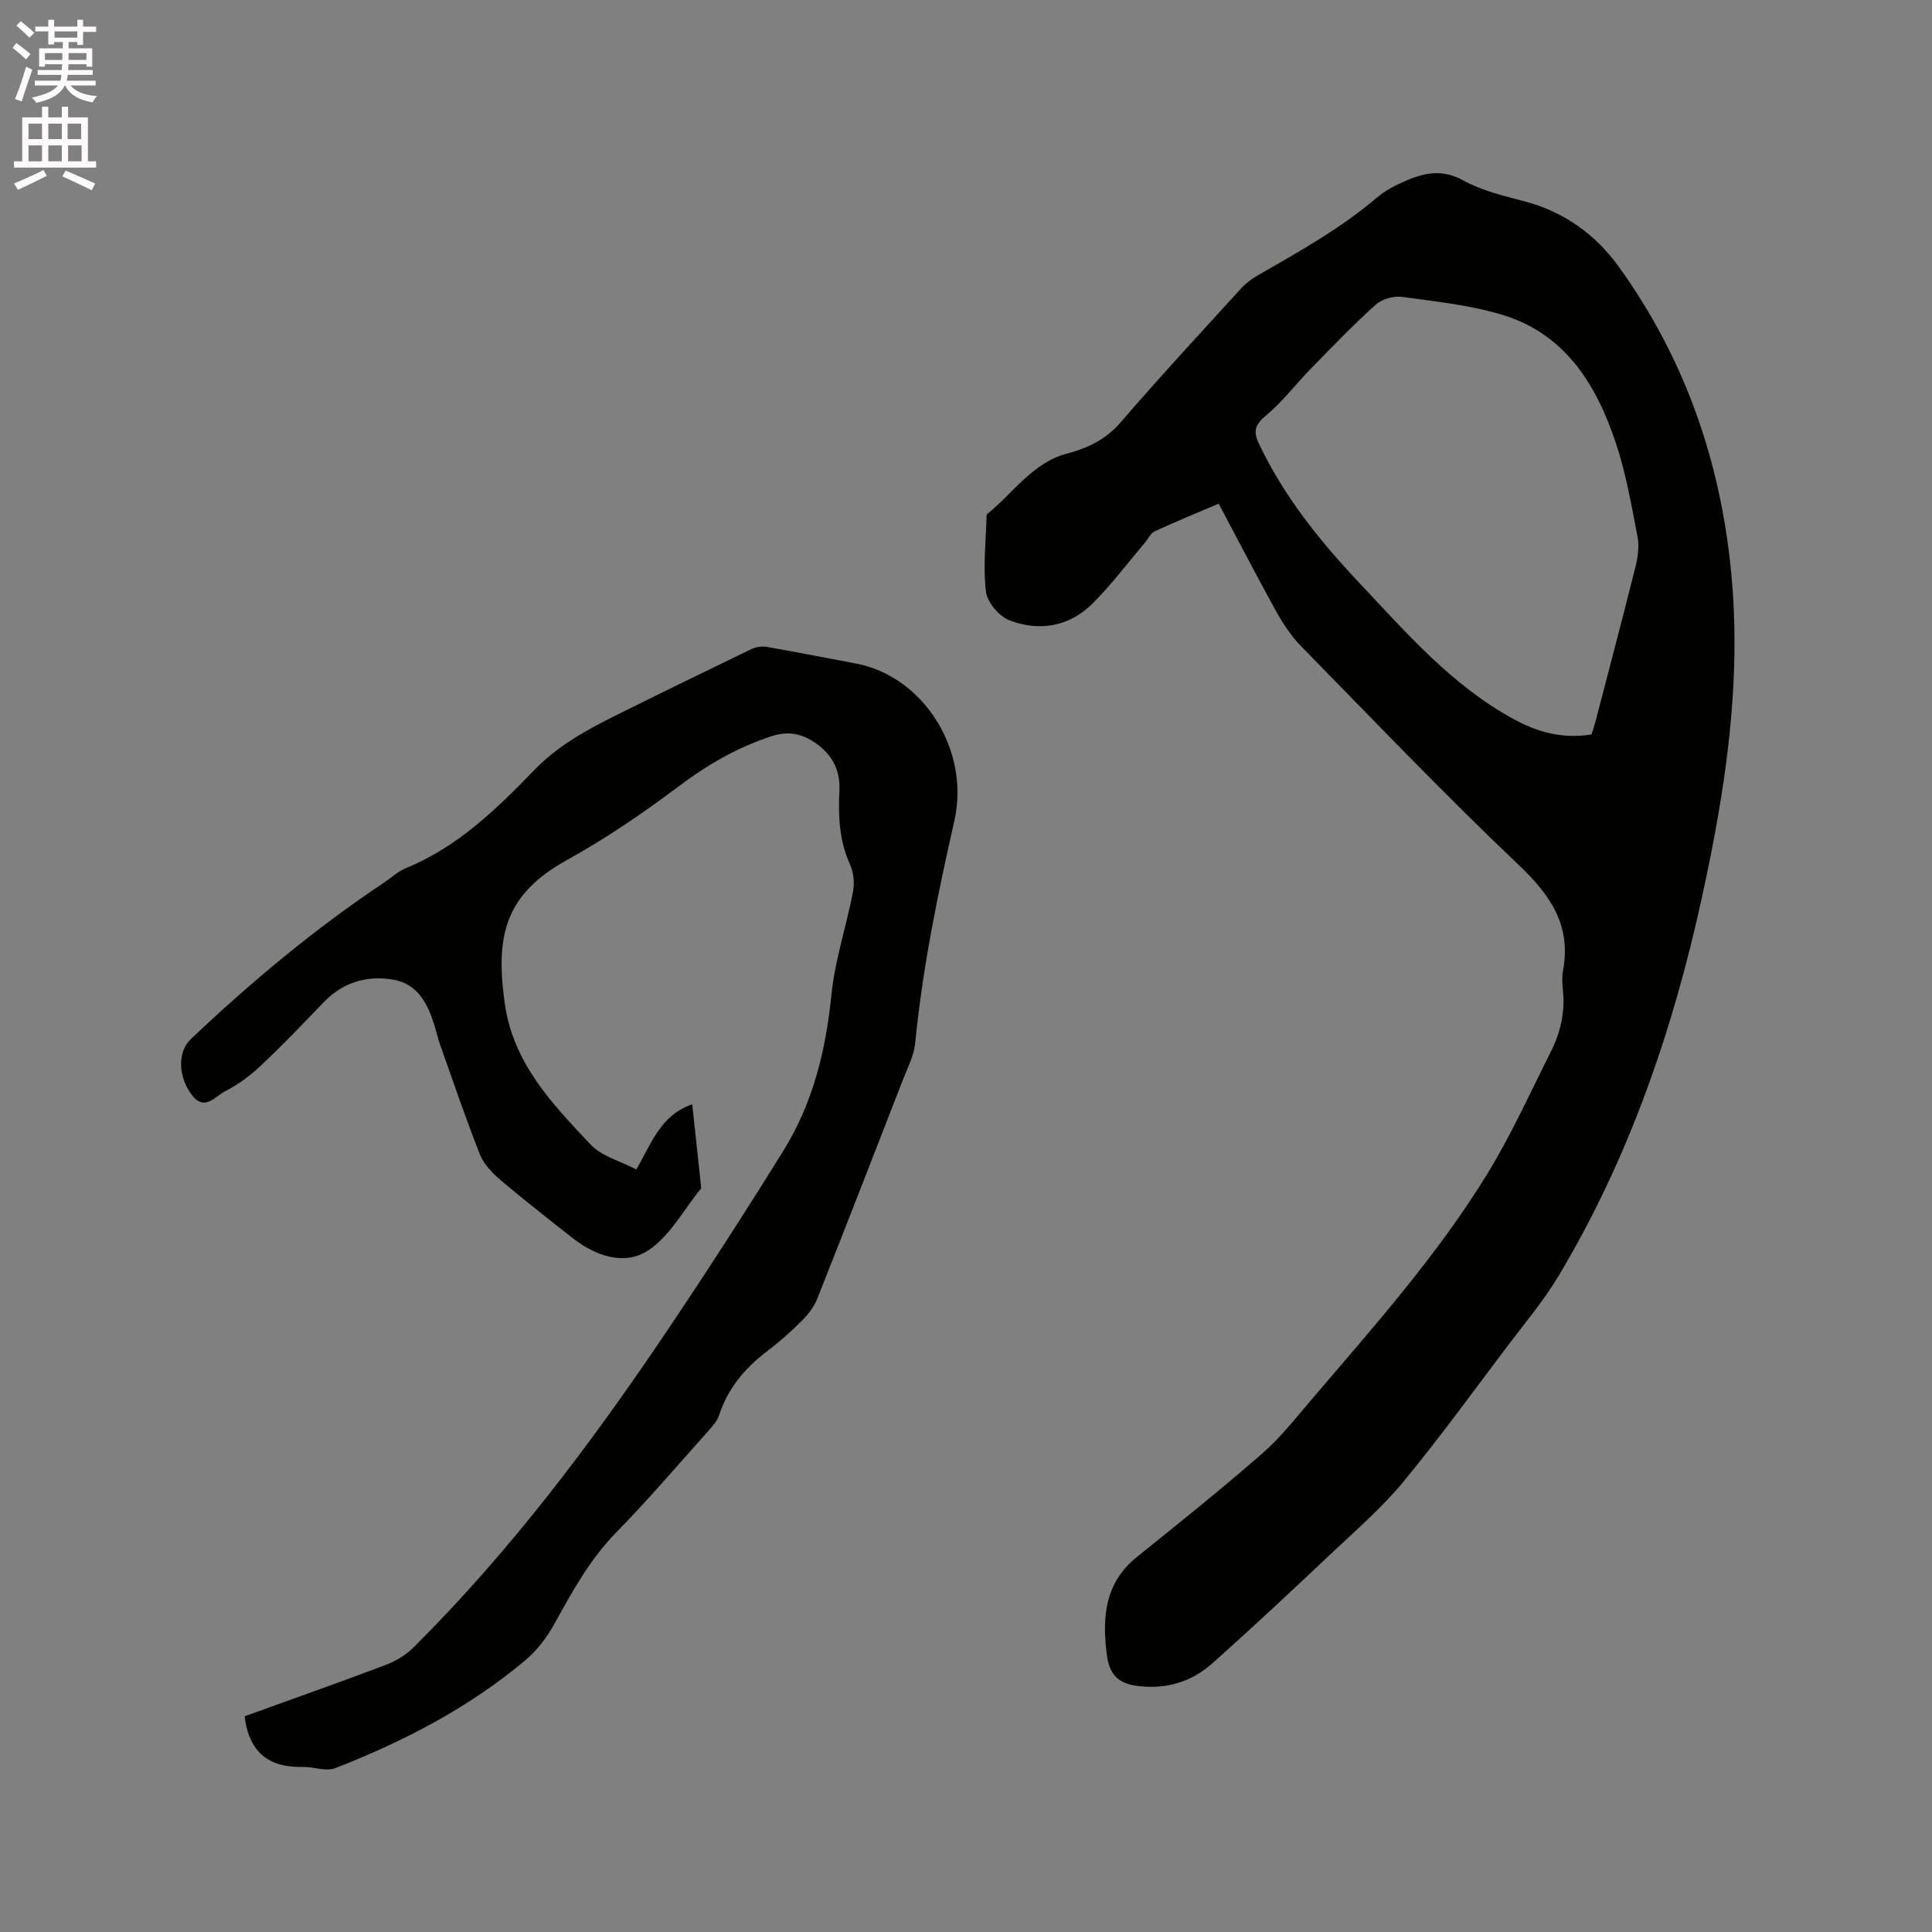 <svg enable-background="new 0 0 400 400" viewBox="0 0 400 400" xmlns="http://www.w3.org/2000/svg"><rect x="0" y="0" width="400" height="400" fill="#808080" stroke="none"/><path d="m2.6 9.9.8-1c.9.7 1.9 1.4 2.9 2.3l-.9 1.1c-1.1-1-2-1.8-2.8-2.4zm.5 10.6c.9-2.1 1.6-4.3 2.3-6.7.4.2.8.4 1.3.6-.7 2.1-1.5 4.3-2.2 6.6zm.3-15.2.9-.9c1 .8 2 1.6 2.8 2.4l-1 1c-.9-.9-1.8-1.7-2.7-2.5zm12.6-1.2h1.2v1.4h2.7v1.1h-2.7v2.7h-1.2v-.6h-1.8v1.3h4.9v3.8h-1.2v-.5h-3.7c0 .4-.1.9-.1 1.2h5.1v1h-5.2c0 .5-.1.9-.2 1.2h6v1h-5.2c1.1 1.3 2.9 2 5.5 2.2-.4.4-.7.8-.9 1.3-2.9-.5-4.8-1.6-5.7-3.5h-.1c-.8 1.7-2.7 2.9-5.9 3.6-.2-.4-.6-.8-.9-1.1 2.8-.6 4.6-1.4 5.4-2.5h-4.8v-1h5.3c.1-.3.2-.7.2-1.2h-4.9v-1h5c0-.4 0-.8.1-1.2h-3.6v.5h-1.2v-3.8h4.9v-1.3h-1.8v.5h-1.2v-2.7h-2.7v-1h2.7v-1.4h1.2v1.4h4.8zm-6.7 8.3h3.6c0-.4 0-.9 0-1.4h-3.6zm1.9-4.6h4.8v-1.3h-4.7v1.3zm6.7 3.2h-3.7v1.4h3.7z" fill="#fcfafa"/><path d="m8.7 22.1h1.3v2.2h2.8v-2.2h1.3v2.2h4.1v9.1h1.7v1.3h-17v-1.3h1.7v-9.1h4.1zm.3 13.1.7 1.2c-1.8.9-3.8 1.9-6 2.9-.2-.4-.5-.8-.8-1.3 2.3-1 4.4-1.9 6.1-2.8zm-3.1-6.4h2.8v-3.2h-2.8zm0 4.6h2.8v-3.3h-2.8zm4.1-4.6h2.8v-3.2h-2.8zm0 4.6h2.8v-3.3h-2.8zm3.6 1.9c2.1.9 4.1 1.8 6.1 2.7l-.7 1.4c-2.2-1.1-4.2-2-6.1-2.9zm3.2-9.7h-2.8v3.2h2.8zm-2.7 7.8h2.8v-3.3h-2.8z" fill="#fcfafa"/><g fill="#010100"><path d="m252.32 104.28c-4.57 1.95-8.96 3.74-13.26 5.73-.85.39-1.34 1.56-2.02 2.35-3.55 4.18-6.87 8.6-10.73 12.49-4.85 4.88-11.06 5.98-17.33 3.57-2.14-.82-4.59-3.74-4.85-5.95-.62-5.16 0-10.47.13-15.71 0-.1.02-.24.09-.3 5.37-4.33 9.44-10.63 16.41-12.5 4.58-1.23 8.21-2.97 11.36-6.63 8.09-9.4 16.53-18.5 24.89-27.67.97-1.07 2.22-1.96 3.48-2.69 8.54-4.91 17.14-9.7 24.69-16.15 1.74-1.48 3.91-2.54 6.04-3.46 3.85-1.66 7.52-2.32 11.72-.01 3.82 2.11 8.29 3.18 12.57 4.3 8.28 2.17 14.83 6.87 19.71 13.67 13.48 18.75 20.87 39.77 23.16 62.73 2.3 23-1.14 45.46-6.02 67.78-6.03 27.57-15.13 54.04-29.69 78.36-3.09 5.16-7.02 9.81-10.66 14.63-7.09 9.39-14 18.93-21.49 28-4.29 5.2-9.46 9.7-14.4 14.35-8.32 7.85-16.66 15.68-25.21 23.28-3.72 3.3-8.28 4.99-13.46 4.77-4.99-.21-7.62-1.57-8.27-6.49-1-7.52-.59-14.93 6.18-20.36 8.76-7.03 17.53-14.08 26-21.46 3.8-3.32 6.97-7.39 10.27-11.25 12.8-15 25.96-29.76 36.3-46.62 4.96-8.09 8.89-16.82 13.17-25.33 1.98-3.93 2.95-8.13 2.49-12.6-.14-1.36-.24-2.8.01-4.13 1.75-9.35-2.54-15.61-9.15-21.88-15.44-14.67-30.17-30.09-45.08-45.32-2.11-2.15-3.82-4.8-5.29-7.45-3.98-7.2-7.76-14.53-11.76-22.05zm77.19 47.79c.24-.78.53-1.57.74-2.39 2.8-10.75 5.65-21.49 8.34-32.27.5-2 .84-4.25.45-6.23-1.26-6.53-2.39-13.16-4.49-19.45-3.98-11.93-10.33-22.4-23.14-26.43-6.78-2.13-14.03-2.85-21.12-3.83-1.75-.24-4.17.44-5.46 1.61-4.69 4.22-9.07 8.78-13.48 13.3-3.1 3.17-5.8 6.79-9.19 9.6-2.32 1.93-2.78 3.24-1.47 5.98 5.17 10.87 12.6 20.09 20.76 28.74 9.72 10.3 18.97 21.05 31.73 28.08 5.23 2.87 10.21 4.21 16.33 3.29z"/><path d="m50.65 355.34c9.66-3.5 19.53-6.97 29.32-10.68 2.09-.79 4.16-2.1 5.74-3.67 19.84-19.76 36.61-42.01 52.2-65.17 8.34-12.38 16.44-24.94 24.31-37.62 6.07-9.79 8.76-20.69 9.91-32.18.72-7.21 3.1-14.24 4.48-21.41.34-1.79.13-3.98-.62-5.63-2.25-4.92-2.45-10.03-2.2-15.25.22-4.58-1.75-7.94-5.6-10.31-2.75-1.7-5.39-2.03-8.66-.93-6.92 2.31-13 5.79-18.83 10.18-7.43 5.59-15.19 10.89-23.32 15.39-12.98 7.18-14.81 15.86-12.88 29.65 1.74 12.45 9.84 20.83 17.79 29.27 2.28 2.43 6.12 3.39 9.46 5.14 3.19-5.49 5.01-11.24 11.57-13.48.63 5.85 1.23 11.49 1.84 17.12.01.1.04.25-.02.31-3.6 4.39-6.47 9.92-11.01 12.86-4.89 3.16-10.86 1.1-15.59-2.62-5-3.93-10.02-7.84-14.87-11.96-1.72-1.46-3.49-3.29-4.3-5.32-2.99-7.56-5.6-15.27-8.32-22.93-.42-1.19-.69-2.44-1.06-3.66-1.38-4.54-3.45-8.75-8.61-9.62-5.47-.92-10.43.57-14.42 4.74-4.26 4.44-8.51 8.88-12.98 13.09-2.21 2.08-4.76 3.96-7.46 5.33-1.98 1.01-4.17 4.17-6.78.74-2.89-3.79-3.03-8.95-.21-11.61 12.47-11.82 25.64-22.81 39.97-32.37 1.5-1 2.86-2.31 4.5-2.98 10.69-4.37 18.76-12.19 26.56-20.27 4.75-4.92 10.5-8.16 16.48-11.14 9.47-4.72 18.98-9.36 28.52-13.96.95-.46 2.21-.63 3.25-.45 6.15 1.07 12.27 2.29 18.4 3.44 13.95 2.61 23.71 17.92 20.37 32.6-3.46 15.19-6.56 30.42-8.1 45.95-.26 2.66-1.62 5.24-2.61 7.79-5.86 15.1-11.72 30.19-17.7 45.24-.67 1.68-1.91 3.25-3.22 4.55-2.25 2.24-4.64 4.37-7.17 6.28-4.58 3.48-8.08 7.65-9.9 13.2-.4 1.24-1.4 2.35-2.31 3.36-6.29 7.03-12.43 14.22-19.02 20.96-5.44 5.56-9.05 12.17-12.74 18.85-1.55 2.81-3.62 5.54-6.06 7.59-11.71 9.84-25.16 16.79-39.32 22.32-1.93.76-4.52-.3-6.79-.25-6.96.17-11.1-3.01-11.99-10.48z"/></g></svg>